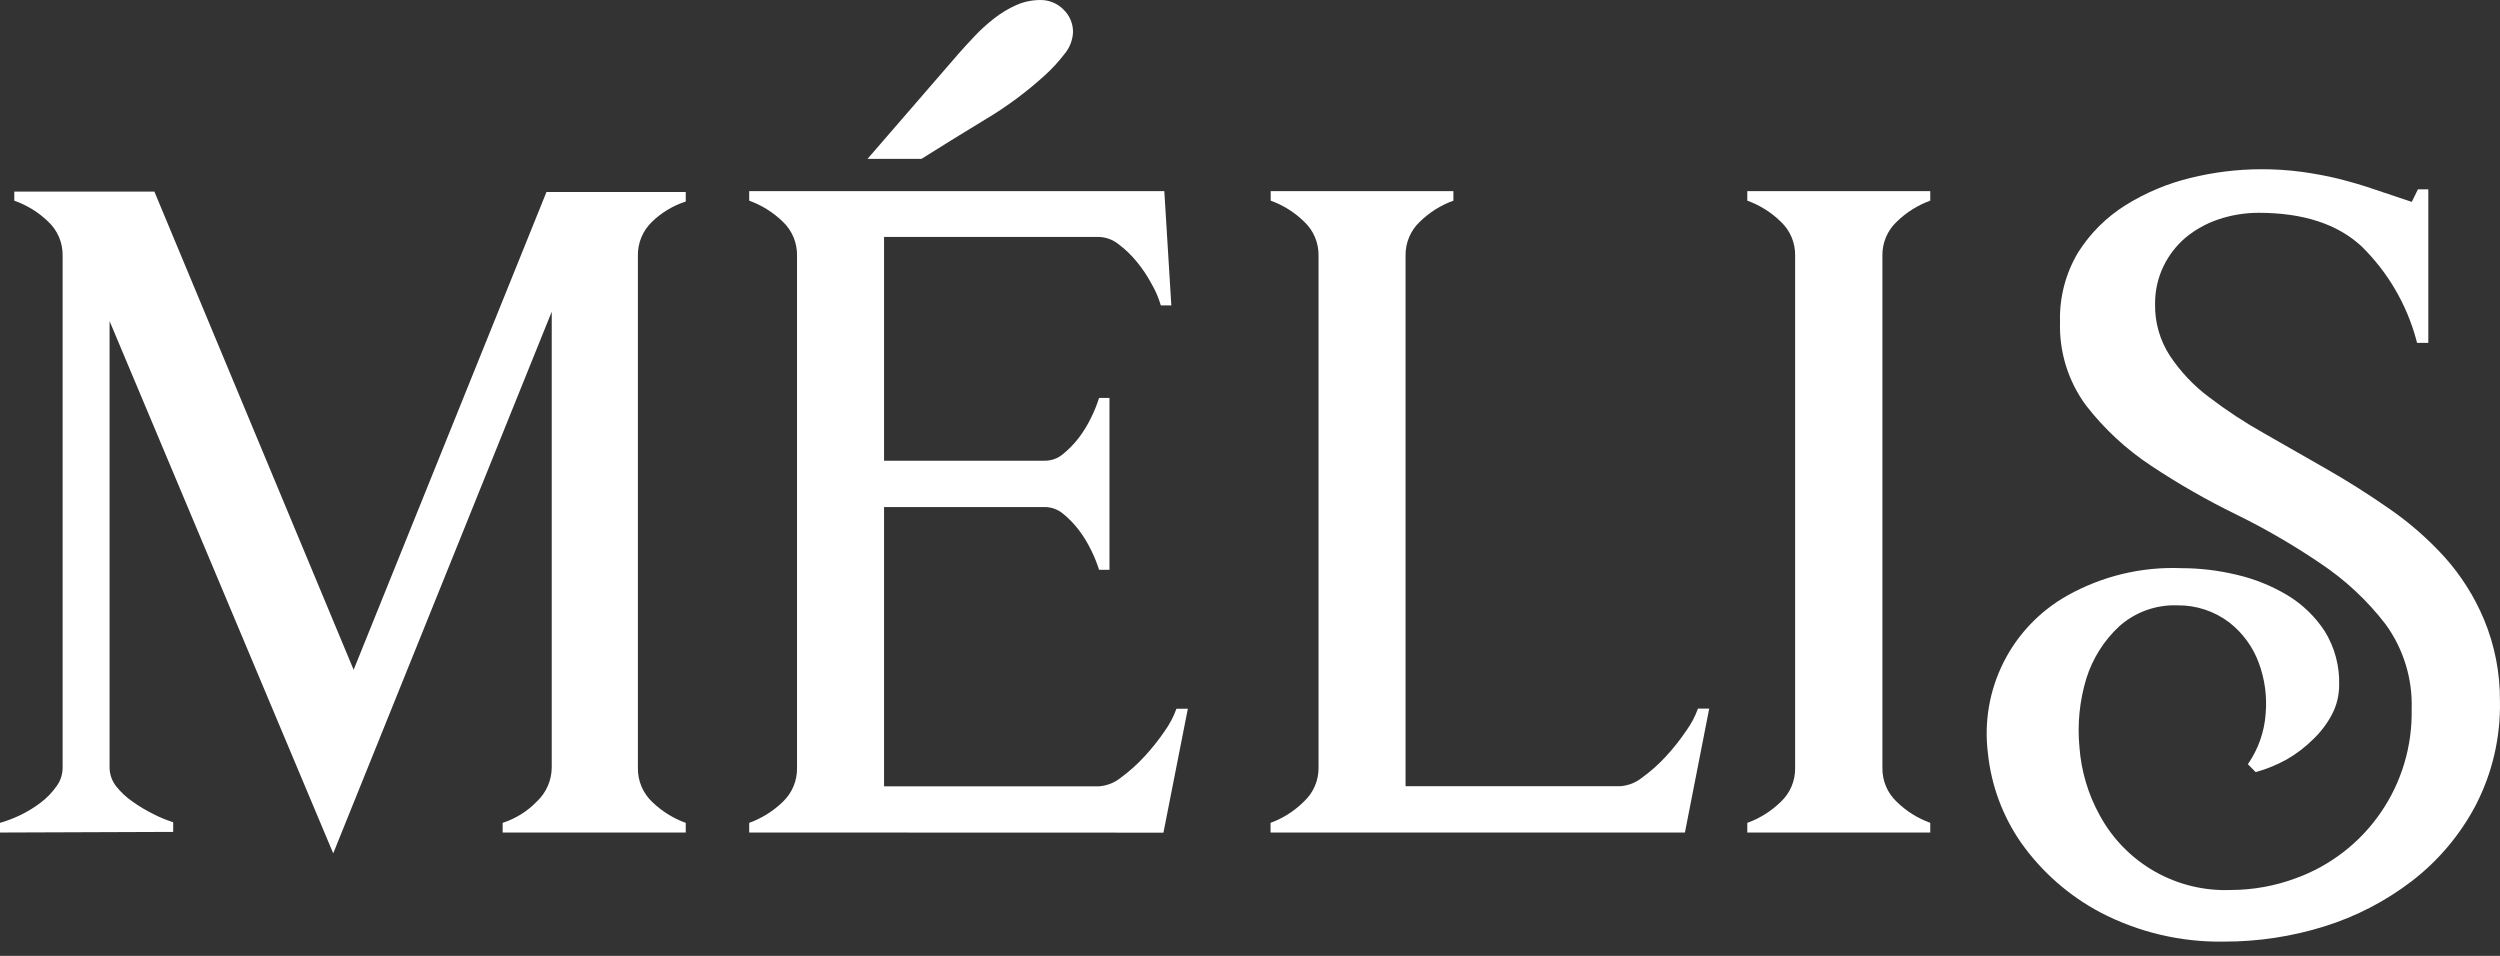 <svg width="170" height="65" viewBox="0 0 170 65" fill="none" xmlns="http://www.w3.org/2000/svg">
<rect x="0" y="0" width="170" height="65" fill="#333333" stroke="none"/>
<path d="M0 56.612V55.955C0.477 55.817 0.941 55.64 1.388 55.425C1.878 55.188 2.343 54.902 2.776 54.571C3.185 54.261 3.544 53.89 3.84 53.47C4.109 53.11 4.255 52.673 4.258 52.223V17.386C4.266 16.953 4.183 16.523 4.014 16.124C3.845 15.726 3.595 15.367 3.278 15.072C2.621 14.435 1.834 13.948 0.971 13.646V13.031H10.499L24.047 45.546L37.16 13.057H46.63V13.706C45.774 13.979 44.993 14.447 44.347 15.072C44.034 15.368 43.785 15.727 43.618 16.126C43.451 16.524 43.369 16.954 43.377 17.386V52.215C43.369 52.647 43.451 53.076 43.618 53.474C43.785 53.873 44.034 54.232 44.347 54.529C44.999 55.16 45.777 55.646 46.63 55.955V56.612H34.18V55.955C35.066 55.668 35.868 55.167 36.513 54.494C36.829 54.197 37.081 53.839 37.253 53.441C37.426 53.043 37.516 52.614 37.518 52.18V21.194L22.659 58.029L7.451 21.834V52.215C7.459 52.667 7.615 53.105 7.894 53.461C8.206 53.859 8.576 54.207 8.992 54.494C9.442 54.817 9.918 55.103 10.414 55.348C10.851 55.575 11.307 55.763 11.777 55.912V56.569L0 56.612Z" fill="white"/>
<path d="M50.945 56.611V55.954C51.798 55.645 52.576 55.159 53.227 54.528C53.541 54.231 53.79 53.872 53.957 53.474C54.124 53.075 54.206 52.646 54.198 52.214V17.385C54.206 16.953 54.124 16.524 53.957 16.125C53.79 15.727 53.541 15.368 53.227 15.071C52.576 14.439 51.798 13.953 50.945 13.645V12.996H79.173L79.65 20.766H78.935C78.787 20.259 78.579 19.771 78.313 19.315C78.023 18.769 77.678 18.254 77.283 17.778C76.919 17.332 76.501 16.934 76.04 16.591C75.668 16.296 75.211 16.128 74.737 16.113H60.116V31.328H71.067C71.509 31.326 71.937 31.169 72.276 30.884C72.675 30.561 73.035 30.191 73.349 29.783C73.679 29.349 73.965 28.883 74.2 28.391C74.413 27.962 74.592 27.516 74.737 27.059H75.444V38.748H74.737C74.593 38.291 74.414 37.846 74.2 37.416C73.963 36.926 73.677 36.459 73.349 36.025C73.035 35.617 72.675 35.247 72.276 34.923C71.935 34.642 71.508 34.485 71.067 34.479H60.116V53.469H74.737C75.279 53.429 75.796 53.223 76.219 52.88C76.794 52.457 77.327 51.979 77.811 51.454C78.319 50.906 78.786 50.321 79.207 49.703C79.539 49.239 79.806 48.73 79.999 48.192H80.774L79.114 56.62L50.945 56.611ZM62.662 10.802H58.992L65.208 3.621C65.523 3.262 65.881 2.878 66.273 2.46C66.677 2.032 67.112 1.635 67.576 1.273C68.042 0.905 68.551 0.595 69.091 0.351C69.604 0.123 70.157 0.004 70.718 0.001C71.015 -0.006 71.31 0.048 71.585 0.159C71.86 0.271 72.11 0.438 72.319 0.65C72.526 0.849 72.691 1.089 72.803 1.355C72.914 1.621 72.969 1.907 72.966 2.195C72.938 2.742 72.732 3.264 72.378 3.681C71.987 4.191 71.551 4.665 71.075 5.098C69.82 6.246 68.45 7.262 66.988 8.129C65.552 9 64.11 9.891 62.662 10.802Z" fill="white"/>
<path d="M86.398 55.953C87.255 55.638 88.034 55.14 88.68 54.493C88.997 54.198 89.247 53.84 89.416 53.441C89.585 53.042 89.668 52.612 89.66 52.179V17.385C89.668 16.952 89.585 16.522 89.416 16.123C89.247 15.725 88.997 15.366 88.68 15.071C88.033 14.438 87.258 13.951 86.407 13.645V12.996H98.831V13.645C97.98 13.951 97.204 14.438 96.557 15.071C96.241 15.366 95.99 15.725 95.822 16.123C95.653 16.522 95.57 16.952 95.578 17.385V53.46H110.199C110.738 53.418 111.252 53.213 111.672 52.871C112.251 52.45 112.788 51.973 113.273 51.445C113.78 50.899 114.244 50.314 114.661 49.695C114.998 49.232 115.268 48.723 115.461 48.183H116.227L114.575 56.611H86.398V55.953Z" fill="white"/>
<path d="M118.816 55.953C119.667 55.647 120.443 55.161 121.09 54.528C121.406 54.233 121.657 53.874 121.826 53.475C121.994 53.077 122.077 52.647 122.069 52.214V17.385C122.077 16.952 121.994 16.522 121.826 16.123C121.657 15.725 121.406 15.366 121.09 15.071C120.443 14.438 119.667 13.951 118.816 13.645V12.996H131.257V13.645C130.406 13.951 129.631 14.438 128.984 15.071C128.667 15.366 128.417 15.725 128.248 16.123C128.079 16.522 127.996 16.952 128.004 17.385V52.214C127.996 52.647 128.079 53.077 128.248 53.475C128.417 53.874 128.667 54.233 128.984 54.528C129.631 55.161 130.406 55.647 131.257 55.953V56.611H118.816V55.953Z" fill="white"/>
<path d="M153.723 11.508C154.663 11.503 155.602 11.563 156.533 11.688C157.385 11.807 158.236 11.961 159.02 12.157C159.803 12.354 160.638 12.592 161.447 12.874L164.001 13.728L164.419 12.874H165.125V23.317H164.359L164.299 23.078C163.644 20.68 162.365 18.5 160.595 16.759C158.96 15.239 156.627 14.471 153.587 14.471C152.661 14.47 151.741 14.62 150.862 14.915C150.043 15.188 149.28 15.611 148.614 16.162C147.981 16.703 147.467 17.372 147.107 18.125C146.727 18.925 146.535 19.801 146.545 20.687C146.524 21.928 146.874 23.148 147.55 24.188C148.27 25.273 149.172 26.227 150.215 27.006C151.407 27.917 152.662 28.741 153.97 29.473L158.228 31.907C159.681 32.738 161.1 33.637 162.486 34.605C163.859 35.552 165.119 36.656 166.241 37.892C167.357 39.14 168.258 40.565 168.906 42.11C169.639 43.868 170.009 45.755 169.996 47.66C170.047 50.136 169.476 52.585 168.336 54.781C167.279 56.779 165.806 58.526 164.018 59.904C162.228 61.278 160.21 62.324 158.058 62.995C155.852 63.684 153.555 64.032 151.245 64.029C148.314 64.081 145.416 63.397 142.815 62.039C140.673 60.902 138.826 59.276 137.425 57.292C136.175 55.489 135.402 53.397 135.177 51.212C134.912 49.092 135.283 46.941 136.243 45.034C137.203 43.127 138.709 41.55 140.567 40.505C142.936 39.172 145.628 38.525 148.342 38.635C149.598 38.637 150.85 38.786 152.071 39.079C153.292 39.36 154.461 39.829 155.537 40.471C156.564 41.089 157.438 41.932 158.092 42.938C158.763 44.033 159.101 45.3 159.062 46.584C159.064 47.264 158.903 47.935 158.594 48.54C158.266 49.176 157.834 49.753 157.317 50.248C156.772 50.794 156.156 51.265 155.486 51.648C154.822 52.017 154.116 52.304 153.383 52.502L152.855 51.964C153.557 50.955 153.975 49.775 154.064 48.548C154.169 47.36 154.006 46.164 153.587 45.047C153.184 43.967 152.488 43.021 151.578 42.315C150.564 41.552 149.328 41.147 148.061 41.163C146.614 41.111 145.203 41.619 144.118 42.58C143.071 43.549 142.296 44.777 141.87 46.14C141.412 47.649 141.253 49.233 141.402 50.803C141.522 52.436 141.995 54.024 142.79 55.456C143.656 57.047 144.948 58.364 146.52 59.259C148.092 60.153 149.882 60.59 151.688 60.519C153.203 60.518 154.705 60.246 156.125 59.717C158.467 58.868 160.486 57.305 161.897 55.246C163.309 53.188 164.041 50.738 163.993 48.241C164.064 46.167 163.44 44.129 162.222 42.452C160.978 40.833 159.476 39.431 157.777 38.302C155.944 37.059 154.026 35.946 152.037 34.972C150.054 34.004 148.137 32.906 146.298 31.685C144.605 30.572 143.106 29.187 141.862 27.586C140.643 25.944 140.016 23.937 140.082 21.891C140.032 20.222 140.464 18.573 141.325 17.144C142.148 15.847 143.251 14.753 144.552 13.942C145.916 13.096 147.405 12.473 148.963 12.097C150.521 11.713 152.119 11.515 153.723 11.508Z" fill="white"/>
</svg>
